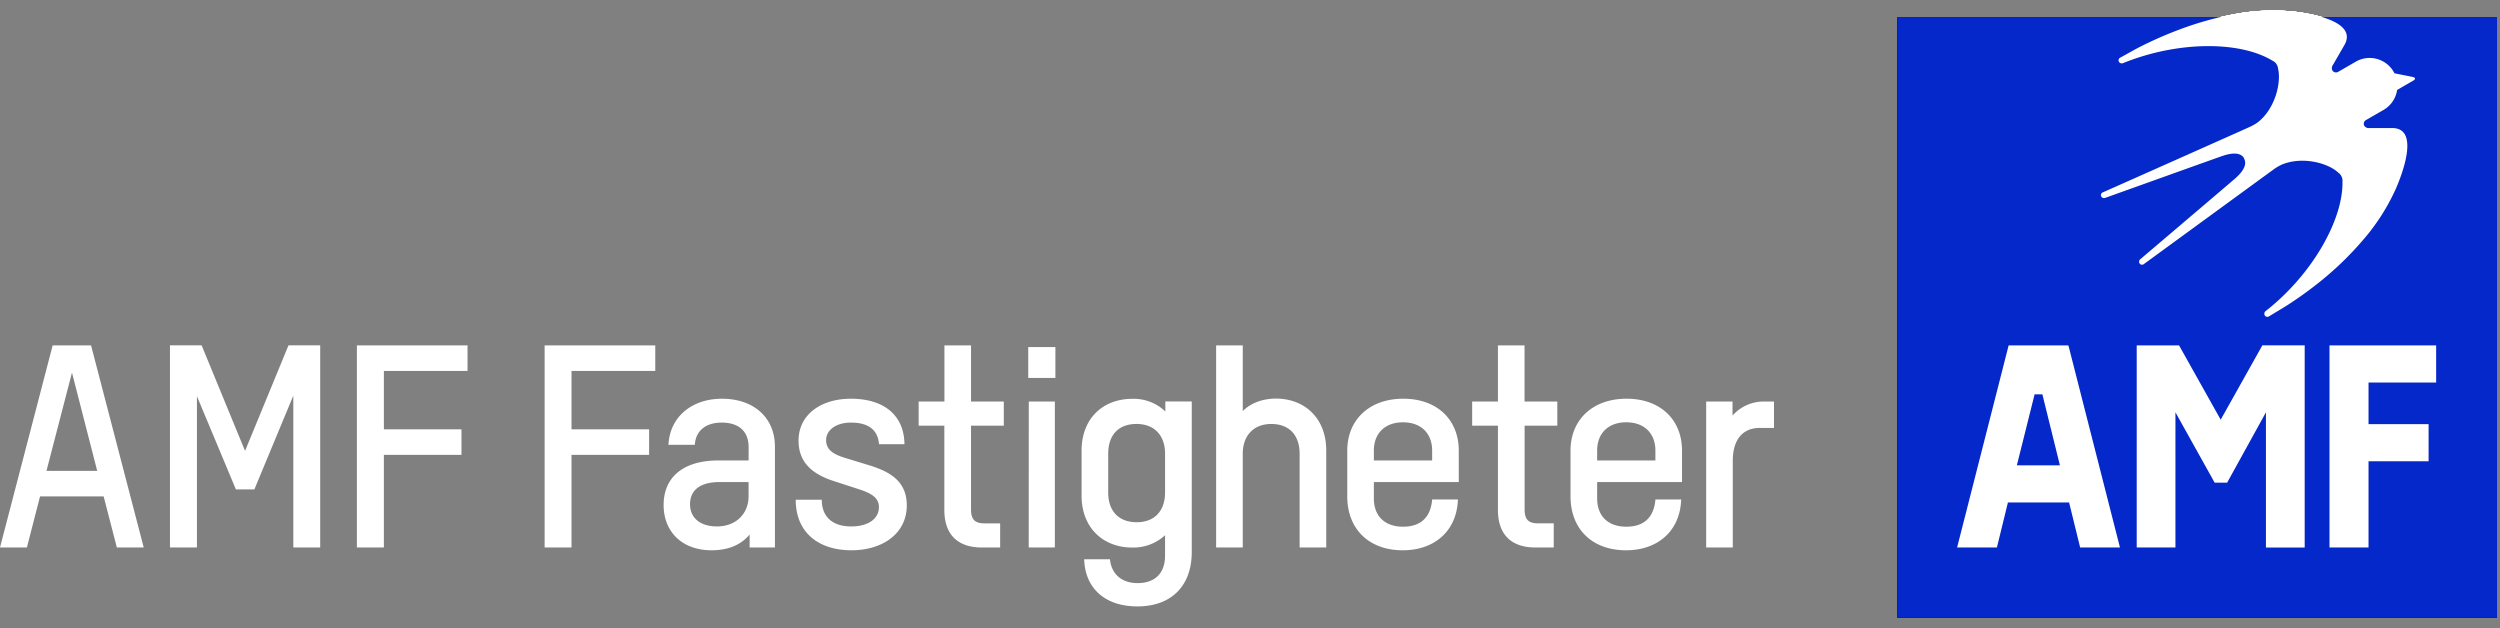 <svg width="199" height="50" fill="none" xmlns="http://www.w3.org/2000/svg"><rect width="100%" height="100%" fill="#808080" stroke="none"/><g clip-path="url(#clip0_1722_4391)"><path d="M198.751 1.371h-47.7v47.79h47.7V1.371z" fill="#0A0AC8"/><path d="M164.623 27.492h-4.735l-4.103 16.088h3.169l.877-3.585h4.869l.879 3.585h3.169l-4.079-15.993-.046-.095zm-.654 9.547h-3.427l1.412-5.65h.619l1.396 5.65zm29.948-6.591v-2.956h-8.489V43.58h3.107v-6.862h4.782V33.76h-4.782v-3.312h5.382zm-13.835-2.956l-3.315 5.916-3.315-5.916h-3.37V43.58h3.083V32.821l3.121 5.599h.994l3.089-5.599v10.76h3.084v-16.09h-3.371zm-11.336-22.89l.358-.198c.396-.212.778-.439 1.176-.643a30.55 30.55 0 013.095-1.369 25.684 25.684 0 014.329-1.234 16.55 16.55 0 014.876-.236c1.108.123 5.16.712 4.033 2.666 0 0-.859 1.494-.903 1.568a.433.433 0 00-.057.444.338.338 0 00.457.123l1.442-.833a2.212 2.212 0 013.048.944l1.449.29c.226.046.248.176.048.292l-1.286.744a2.21 2.21 0 01-1.045 1.569l-1.442.833a.34.34 0 00-.123.123.343.343 0 000 .337.435.435 0 00.412.171h1.806c2.254 0 .737 3.811.289 4.835a16.68 16.68 0 01-2.641 4.11 25.474 25.474 0 01-3.232 3.151 30.58 30.58 0 01-2.731 1.984c-.376.244-.764.465-1.144.699l-.349.212a.238.238 0 01-.187.03.247.247 0 01-.151-.113.274.274 0 01.093-.357c3.669-2.873 6.154-7.238 6.095-10.291a.777.777 0 00-.325-.703c-.824-.783-2.863-1.323-4.497-.652-.261.12-.507.27-.735.444-.142.1-10.24 7.47-10.24 7.47a.236.236 0 01-.178.06.228.228 0 01-.164-.091.253.253 0 01.053-.352c.113-.098 7.169-6.091 7.545-6.422.863-.758.885-1.262.707-1.588v-.027c-.186-.314-.634-.548-1.721-.179-.473.16-9.182 3.286-9.323 3.335a.253.253 0 01-.33-.127.237.237 0 01-.019-.095.235.235 0 01.163-.218s11.418-5.077 11.577-5.159c.265-.11.517-.25.75-.416 1.386-1.083 1.875-3.165 1.61-4.27a.774.774 0 00-.446-.633c-2.61-1.587-7.548-1.563-11.867.185a.273.273 0 01-.357-.097.247.247 0 01.082-.316z" fill="#fff"/><path d="M198.751 1.371h-47.7v47.79h47.7V1.371z" fill="#0A0AC8"/><path d="M164.623 27.492h-4.735l-4.103 16.088h3.169l.877-3.585h4.869l.879 3.585h3.169l-4.079-15.993-.046-.095zm-.654 9.547h-3.427l1.412-5.65h.619l1.396 5.65zm29.948-6.591v-2.956h-8.489V43.58h3.107v-6.862h4.782V33.76h-4.782v-3.312h5.382zm-13.835-2.956l-3.315 5.916-3.315-5.916h-3.37V43.58h3.083V32.821l3.121 5.599h.994l3.089-5.599v10.76h3.084v-16.09h-3.371zm-11.336-22.89l.358-.198c.396-.212.778-.439 1.176-.643a30.55 30.55 0 013.095-1.369 25.684 25.684 0 014.329-1.234 16.55 16.55 0 014.876-.236c1.108.123 5.16.712 4.033 2.666 0 0-.859 1.494-.903 1.568a.433.433 0 00-.057.444.338.338 0 00.457.123l1.442-.833a2.212 2.212 0 013.048.944l1.449.29c.226.046.248.176.048.292l-1.286.744a2.21 2.21 0 01-1.045 1.569l-1.442.833a.34.34 0 00-.123.123.343.343 0 000 .337.435.435 0 00.412.171h1.806c2.254 0 .737 3.811.289 4.835a16.68 16.68 0 01-2.641 4.11 25.474 25.474 0 01-3.232 3.151 30.58 30.58 0 01-2.731 1.984c-.376.244-.764.465-1.144.699l-.349.212a.238.238 0 01-.187.03.247.247 0 01-.151-.113.274.274 0 01.093-.357c3.669-2.873 6.154-7.238 6.095-10.291a.777.777 0 00-.325-.703c-.824-.783-2.863-1.323-4.497-.652-.261.12-.507.27-.735.444-.142.1-10.24 7.47-10.24 7.47a.236.236 0 01-.178.06.228.228 0 01-.164-.091.253.253 0 01.053-.352c.113-.098 7.169-6.091 7.545-6.422.863-.758.885-1.262.707-1.588v-.027c-.186-.314-.634-.548-1.721-.179-.473.16-9.182 3.286-9.323 3.335a.253.253 0 01-.33-.127.237.237 0 01-.019-.095.235.235 0 01.163-.218s11.418-5.077 11.577-5.159c.265-.11.517-.25.75-.416 1.386-1.083 1.875-3.165 1.61-4.27a.774.774 0 00-.446-.633c-2.61-1.587-7.548-1.563-11.867.185a.273.273 0 01-.357-.097.247.247 0 01.082-.316z" fill="#fff"/><path d="M198.751 1.371h-47.7v47.79h47.7V1.371z" fill="#0A0AC8"/><path d="M164.623 27.492h-4.735l-4.103 16.088h3.169l.877-3.585h4.869l.879 3.585h3.169l-4.079-15.993-.046-.095zm-.654 9.547h-3.427l1.412-5.65h.619l1.396 5.65zm29.948-6.591v-2.956h-8.489V43.58h3.107v-6.862h4.782V33.76h-4.782v-3.312h5.382zm-13.835-2.956l-3.315 5.916-3.315-5.916h-3.37V43.58h3.083V32.821l3.121 5.599h.994l3.089-5.599v10.76h3.084v-16.09h-3.371zm-11.336-22.89l.358-.198c.396-.212.778-.439 1.176-.643a30.55 30.55 0 013.095-1.369 25.684 25.684 0 014.329-1.234 16.55 16.55 0 014.876-.236c1.108.123 5.16.712 4.033 2.666 0 0-.859 1.494-.903 1.568a.433.433 0 00-.057.444.338.338 0 00.457.123l1.442-.833a2.212 2.212 0 013.048.944l1.449.29c.226.046.248.176.048.292l-1.286.744a2.21 2.21 0 01-1.045 1.569l-1.442.833a.34.34 0 00-.123.123.343.343 0 000 .337.435.435 0 00.412.171h1.806c2.254 0 .737 3.811.289 4.835a16.68 16.68 0 01-2.641 4.11 25.474 25.474 0 01-3.232 3.151 30.58 30.58 0 01-2.731 1.984c-.376.244-.764.465-1.144.699l-.349.212a.238.238 0 01-.187.03.247.247 0 01-.151-.113.274.274 0 01.093-.357c3.669-2.873 6.154-7.238 6.095-10.291a.777.777 0 00-.325-.703c-.824-.783-2.863-1.323-4.497-.652-.261.12-.507.27-.735.444-.142.1-10.24 7.47-10.24 7.47a.236.236 0 01-.178.06.228.228 0 01-.164-.091.253.253 0 01.053-.352c.113-.098 7.169-6.091 7.545-6.422.863-.758.885-1.262.707-1.588v-.027c-.186-.314-.634-.548-1.721-.179-.473.16-9.182 3.286-9.323 3.335a.253.253 0 01-.33-.127.237.237 0 01-.019-.095.235.235 0 01.163-.218s11.418-5.077 11.577-5.159c.265-.11.517-.25.75-.416 1.386-1.083 1.875-3.165 1.61-4.27a.774.774 0 00-.446-.633c-2.61-1.587-7.548-1.563-11.867.185a.273.273 0 01-.357-.097.247.247 0 01.082-.316z" fill="#fff"/><path d="M198.751 1.371h-47.7v47.79h47.7V1.371z" fill="#0A0AC8"/><path d="M164.623 27.492h-4.735l-4.103 16.088h3.169l.877-3.585h4.869l.879 3.585h3.169l-4.079-15.993-.046-.095zm-.654 9.547h-3.427l1.412-5.65h.619l1.396 5.65zm29.948-6.591v-2.956h-8.489V43.58h3.107v-6.862h4.782V33.76h-4.782v-3.312h5.382zm-13.835-2.956l-3.315 5.916-3.315-5.916h-3.37V43.58h3.083V32.821l3.121 5.599h.994l3.089-5.599v10.76h3.084v-16.09h-3.371zm-11.336-22.89l.358-.198c.396-.212.778-.439 1.176-.643a30.55 30.55 0 013.095-1.369 25.684 25.684 0 014.329-1.234 16.55 16.55 0 014.876-.236c1.108.123 5.16.712 4.033 2.666 0 0-.859 1.494-.903 1.568a.433.433 0 00-.057.444.338.338 0 00.457.123l1.442-.833a2.212 2.212 0 013.048.944l1.449.29c.226.046.248.176.048.292l-1.286.744a2.21 2.21 0 01-1.045 1.569l-1.442.833a.34.34 0 00-.123.123.343.343 0 000 .337.435.435 0 00.412.171h1.806c2.254 0 .737 3.811.289 4.835a16.68 16.68 0 01-2.641 4.11 25.474 25.474 0 01-3.232 3.151 30.58 30.58 0 01-2.731 1.984c-.376.244-.764.465-1.144.699l-.349.212a.238.238 0 01-.187.03.247.247 0 01-.151-.113.274.274 0 01.093-.357c3.669-2.873 6.154-7.238 6.095-10.291a.777.777 0 00-.325-.703c-.824-.783-2.863-1.323-4.497-.652-.261.12-.507.27-.735.444-.142.1-10.24 7.47-10.24 7.47a.236.236 0 01-.178.06.228.228 0 01-.164-.091.253.253 0 01.053-.352c.113-.098 7.169-6.091 7.545-6.422.863-.758.885-1.262.707-1.588v-.027c-.186-.314-.634-.548-1.721-.179-.473.16-9.182 3.286-9.323 3.335a.253.253 0 01-.33-.127.237.237 0 01-.019-.095.235.235 0 01.163-.218s11.418-5.077 11.577-5.159c.265-.11.517-.25.75-.416 1.386-1.083 1.875-3.165 1.61-4.27a.774.774 0 00-.446-.633c-2.61-1.587-7.548-1.563-11.867.185a.273.273 0 01-.357-.097.247.247 0 01.082-.316z" fill="#fff"/><path d="M198.751 1.371h-47.7v47.79h47.7V1.371z" fill="#0A0AC8"/><path d="M164.623 27.492h-4.735l-4.103 16.088h3.169l.877-3.585h4.869l.879 3.585h3.169l-4.079-15.993-.046-.095zm-.654 9.547h-3.427l1.412-5.65h.619l1.396 5.65zm29.948-6.591v-2.956h-8.489V43.58h3.107v-6.862h4.782V33.76h-4.782v-3.312h5.382zm-13.835-2.956l-3.315 5.916-3.315-5.916h-3.37V43.58h3.083V32.821l3.121 5.599h.994l3.089-5.599v10.76h3.084v-16.09h-3.371zm-11.336-22.89l.358-.198c.396-.212.778-.439 1.176-.643a30.55 30.55 0 013.095-1.369 25.684 25.684 0 014.329-1.234 16.55 16.55 0 014.876-.236c1.108.123 5.16.712 4.033 2.666 0 0-.859 1.494-.903 1.568a.433.433 0 00-.057.444.338.338 0 00.457.123l1.442-.833a2.212 2.212 0 013.048.944l1.449.29c.226.046.248.176.048.292l-1.286.744a2.21 2.21 0 01-1.045 1.569l-1.442.833a.34.34 0 00-.123.123.343.343 0 000 .337.435.435 0 00.412.171h1.806c2.254 0 .737 3.811.289 4.835a16.68 16.68 0 01-2.641 4.11 25.474 25.474 0 01-3.232 3.151 30.58 30.58 0 01-2.731 1.984c-.376.244-.764.465-1.144.699l-.349.212a.238.238 0 01-.187.03.247.247 0 01-.151-.113.274.274 0 01.093-.357c3.669-2.873 6.154-7.238 6.095-10.291a.777.777 0 00-.325-.703c-.824-.783-2.863-1.323-4.497-.652-.261.12-.507.27-.735.444-.142.1-10.24 7.47-10.24 7.47a.236.236 0 01-.178.06.228.228 0 01-.164-.091.253.253 0 01.053-.352c.113-.098 7.169-6.091 7.545-6.422.863-.758.885-1.262.707-1.588v-.027c-.186-.314-.634-.548-1.721-.179-.473.16-9.182 3.286-9.323 3.335a.253.253 0 01-.33-.127.237.237 0 01-.019-.095.235.235 0 01.163-.218s11.418-5.077 11.577-5.159c.265-.11.517-.25.75-.416 1.386-1.083 1.875-3.165 1.61-4.27a.774.774 0 00-.446-.633c-2.61-1.587-7.548-1.563-11.867.185a.273.273 0 01-.357-.097.247.247 0 01.082-.316z" fill="#fff"/><path d="M198.751 1.371h-47.7v47.79h47.7V1.371z" fill="#0A0AC8"/><path d="M164.623 27.492h-4.735l-4.103 16.088h3.169l.877-3.585h4.869l.879 3.585h3.169l-4.079-15.993-.046-.095zm-.654 9.547h-3.427l1.412-5.65h.619l1.396 5.65zm29.948-6.591v-2.956h-8.489V43.58h3.107v-6.862h4.782V33.76h-4.782v-3.312h5.382zm-13.835-2.956l-3.315 5.916-3.315-5.916h-3.37V43.58h3.083V32.821l3.121 5.599h.994l3.089-5.599v10.76h3.084v-16.09h-3.371zm-11.336-22.89l.358-.198c.396-.212.778-.439 1.176-.643a30.55 30.55 0 013.095-1.369 25.684 25.684 0 014.329-1.234 16.55 16.55 0 014.876-.236c1.108.123 5.16.712 4.033 2.666 0 0-.859 1.494-.903 1.568a.433.433 0 00-.057.444.338.338 0 00.457.123l1.442-.833a2.212 2.212 0 013.048.944l1.449.29c.226.046.248.176.048.292l-1.286.744a2.21 2.21 0 01-1.045 1.569l-1.442.833a.34.34 0 00-.123.123.343.343 0 000 .337.435.435 0 00.412.171h1.806c2.254 0 .737 3.811.289 4.835a16.68 16.68 0 01-2.641 4.11 25.474 25.474 0 01-3.232 3.151 30.58 30.58 0 01-2.731 1.984c-.376.244-.764.465-1.144.699l-.349.212a.238.238 0 01-.187.03.247.247 0 01-.151-.113.274.274 0 01.093-.357c3.669-2.873 6.154-7.238 6.095-10.291a.777.777 0 00-.325-.703c-.824-.783-2.863-1.323-4.497-.652-.261.12-.507.27-.735.444-.142.1-10.24 7.47-10.24 7.47a.236.236 0 01-.178.06.228.228 0 01-.164-.091.253.253 0 01.053-.352c.113-.098 7.169-6.091 7.545-6.422.863-.758.885-1.262.707-1.588v-.027c-.186-.314-.634-.548-1.721-.179-.473.16-9.182 3.286-9.323 3.335a.253.253 0 01-.33-.127.237.237 0 01-.019-.095.235.235 0 01.163-.218s11.418-5.077 11.577-5.159c.265-.11.517-.25.75-.416 1.386-1.083 1.875-3.165 1.61-4.27a.774.774 0 00-.446-.633c-2.61-1.587-7.548-1.563-11.867.185a.273.273 0 01-.357-.097.247.247 0 01.082-.316z" fill="#fff"/><path d="M198.751 1.371h-47.7v47.79h47.7V1.371z" fill="#0A0AC8"/><path d="M164.623 27.492h-4.735l-4.103 16.088h3.169l.877-3.585h4.869l.879 3.585h3.169l-4.079-15.993-.046-.095zm-.654 9.547h-3.427l1.412-5.65h.619l1.396 5.65zm29.948-6.591v-2.956h-8.489V43.58h3.107v-6.862h4.782V33.76h-4.782v-3.312h5.382zm-13.835-2.956l-3.315 5.916-3.315-5.916h-3.37V43.58h3.083V32.821l3.121 5.599h.994l3.089-5.599v10.76h3.084v-16.09h-3.371zm-11.336-22.89l.358-.198c.396-.212.778-.439 1.176-.643a30.55 30.55 0 013.095-1.369 25.684 25.684 0 014.329-1.234 16.55 16.55 0 014.876-.236c1.108.123 5.16.712 4.033 2.666 0 0-.859 1.494-.903 1.568a.433.433 0 00-.057.444.338.338 0 00.457.123l1.442-.833a2.212 2.212 0 013.048.944l1.449.29c.226.046.248.176.048.292l-1.286.744a2.21 2.21 0 01-1.045 1.569l-1.442.833a.34.34 0 00-.123.123.343.343 0 000 .337.435.435 0 00.412.171h1.806c2.254 0 .737 3.811.289 4.835a16.68 16.68 0 01-2.641 4.11 25.474 25.474 0 01-3.232 3.151 30.58 30.58 0 01-2.731 1.984c-.376.244-.764.465-1.144.699l-.349.212a.238.238 0 01-.187.03.247.247 0 01-.151-.113.274.274 0 01.093-.357c3.669-2.873 6.154-7.238 6.095-10.291a.777.777 0 00-.325-.703c-.824-.783-2.863-1.323-4.497-.652-.261.12-.507.27-.735.444-.142.1-10.24 7.47-10.24 7.47a.236.236 0 01-.178.06.228.228 0 01-.164-.091.253.253 0 01.053-.352c.113-.098 7.169-6.091 7.545-6.422.863-.758.885-1.262.707-1.588v-.027c-.186-.314-.634-.548-1.721-.179-.473.16-9.182 3.286-9.323 3.335a.253.253 0 01-.33-.127.237.237 0 01-.019-.095.235.235 0 01.163-.218s11.418-5.077 11.577-5.159c.265-.11.517-.25.75-.416 1.386-1.083 1.875-3.165 1.61-4.27a.774.774 0 00-.446-.633c-2.61-1.587-7.548-1.563-11.867.185a.273.273 0 01-.357-.097.247.247 0 01.082-.316z" fill="#fff"/><path d="M198.751 1.371h-47.7v47.79h47.7V1.371z" fill="#0528CA"/><path d="M164.623 27.492h-4.735l-4.103 16.088h3.169l.877-3.585h4.869l.879 3.585h3.169l-4.079-15.993-.046-.095zm-.654 9.547h-3.427l1.412-5.65h.619l1.396 5.65zm29.948-6.591v-2.956h-8.489V43.58h3.107v-6.862h4.782V33.76h-4.782v-3.312h5.382zm-13.835-2.956l-3.315 5.916-3.315-5.916h-3.37V43.58h3.083V32.821l3.121 5.599h.994l3.089-5.599v10.76h3.084v-16.09h-3.371zm-11.336-22.89l.358-.198c.396-.212.778-.439 1.176-.643a30.55 30.55 0 013.095-1.369 25.684 25.684 0 014.329-1.234 16.55 16.55 0 014.876-.236c1.108.123 5.16.712 4.033 2.666 0 0-.859 1.494-.903 1.568a.433.433 0 00-.057.444.338.338 0 00.457.123l1.442-.833a2.212 2.212 0 013.048.944l1.449.29c.226.046.248.176.048.292l-1.286.744a2.21 2.21 0 01-1.045 1.569l-1.442.833a.34.34 0 00-.123.123.343.343 0 000 .337.435.435 0 00.412.171h1.806c2.254 0 .737 3.811.289 4.835a16.68 16.68 0 01-2.641 4.11 25.474 25.474 0 01-3.232 3.151 30.58 30.58 0 01-2.731 1.984c-.376.244-.764.465-1.144.699l-.349.212a.238.238 0 01-.187.03.247.247 0 01-.151-.113.274.274 0 01.093-.357c3.669-2.873 6.154-7.238 6.095-10.291a.777.777 0 00-.325-.703c-.824-.783-2.863-1.323-4.497-.652-.261.12-.507.27-.735.444-.142.1-10.24 7.47-10.24 7.47a.236.236 0 01-.178.06.228.228 0 01-.164-.091.253.253 0 01.053-.352c.113-.098 7.169-6.091 7.545-6.422.863-.758.885-1.262.707-1.588v-.027c-.186-.314-.634-.548-1.721-.179-.473.16-9.182 3.286-9.323 3.335a.253.253 0 01-.33-.127.237.237 0 01-.019-.095.235.235 0 01.163-.218s11.418-5.077 11.577-5.159c.265-.11.517-.25.75-.416 1.386-1.083 1.875-3.165 1.61-4.27a.774.774 0 00-.446-.633c-2.61-1.587-7.548-1.563-11.867.185a.273.273 0 01-.357-.097.247.247 0 01.082-.316z" fill="#fff"/><path d="M8.25 39.513H3.188l-1.047 4.065H0l4.192-16.086h3.056l4.192 16.086H9.3l-1.05-4.065zm-.513-2.033L5.73 29.66 3.7 37.48h4.036zm17.751-9.988v16.086h-2.14V31.492l-3.1 7.464h-1.471l-3.101-7.417v12.04h-2.147V27.491h2.521l3.456 8.4 3.457-8.4h2.525zm5.069 2.034v4.646h6.176v2.034h-6.176v7.372h-2.149V27.492h8.808v2.034h-6.66zm14.935 0v4.646h6.177v2.034h-6.177v7.372h-2.14V27.492h8.808v2.034h-6.668zm16.192 6.034v8.019H59.67V42.55c-.713.85-1.739 1.252-3.032 1.252-2.364 0-3.814-1.498-3.814-3.597 0-2.258 1.606-3.553 4.357-3.553h2.408v-1.07c0-1.23-.759-1.944-2.14-1.944-1.294 0-2.074.67-2.142 1.766h-2.099c.113-2.234 1.874-3.665 4.26-3.665 2.52-.002 4.216 1.494 4.216 3.82zm-2.097 3.93v-1.117h-2.32c-1.47 0-2.34.595-2.34 1.765 0 1.096.824 1.766 2.14 1.766 1.494 0 2.52-.984 2.52-2.414zm3.753.291h2.073c0 1.39.891 2.123 2.34 2.123 1.496 0 2.209-.716 2.209-1.52 0-.76-.559-1.117-1.695-1.474l-1.782-.58c-1.717-.537-2.921-1.431-2.921-3.263 0-2.011 1.717-3.329 4.17-3.329 2.632 0 4.236 1.318 4.26 3.619h-2.026c-.09-1.16-.87-1.72-2.23-1.72-1.25 0-1.98.649-1.98 1.389 0 .781.556 1.14 1.604 1.452l1.762.538c1.695.512 3.056 1.271 3.056 3.216 0 2.234-1.92 3.57-4.416 3.57-2.497 0-4.424-1.319-4.424-4.02zm13.953-5.898v6.66c0 .825.311 1.117 1.091 1.117h1.228v1.92H78.14c-1.717 0-2.97-.849-2.97-2.994v-6.703h-2.046V31.96h2.052v-4.468h2.118v4.468h2.608v1.923h-2.608zm4.555-6.256h2.162v2.458h-2.162v-2.458zm.043 4.333h2.075v11.618h-2.08l.005-11.618zm12.973 0v11.975c0 2.726-1.65 4.335-4.325 4.335-2.588 0-4.17-1.452-4.237-3.753h2.051c.111 1.14.893 1.898 2.208 1.898 1.315 0 2.178-.736 2.178-2.182v-1.63a3.705 3.705 0 01-2.61.981c-2.318 0-4.035-1.563-4.035-4.132V35.88c0-2.592 1.717-4.133 4.035-4.133a3.639 3.639 0 012.632 1.006v-.794h2.103zM92.74 39.2v-3.083c0-1.453-.847-2.37-2.275-2.37s-2.251.874-2.251 2.37V39.2c0 1.498.845 2.369 2.273 2.369 1.428 0 2.253-.917 2.253-2.37zm12.829-3.33v7.708h-2.119v-7.462c0-1.495-.847-2.368-2.251-2.368s-2.275.916-2.275 2.369v7.461h-2.12V27.492h2.12v5.228c.623-.625 1.56-.992 2.653-.992 2.275.01 3.992 1.551 3.992 4.142zm3.79 2.503v1.297c0 1.453.915 2.256 2.321 2.256 1.449 0 2.206-.782 2.319-2.166h2.051c-.089 2.523-1.873 4.043-4.394 4.043-2.675 0-4.414-1.677-4.414-4.29v-3.642c0-2.458 1.761-4.133 4.46-4.133s4.416 1.675 4.416 4.133v2.502h-6.759zm0-2.502v.782h4.64v-.782c0-1.407-.915-2.256-2.319-2.256s-2.321.85-2.321 2.256zm11.999-1.988v6.66c0 .825.313 1.117 1.093 1.117h1.226v1.92h-1.471c-1.717 0-2.971-.849-2.971-2.994v-6.703h-2.051V31.96h2.051v-4.468h2.119v4.468h2.608v1.923h-2.604zm5.775 4.49v1.297c0 1.453.912 2.256 2.318 2.256 1.45 0 2.208-.782 2.319-2.166h2.052c-.089 2.523-1.874 4.043-4.392 4.043-2.678 0-4.416-1.677-4.416-4.29v-3.642c0-2.458 1.76-4.133 4.459-4.133s4.416 1.675 4.416 4.133v2.502h-6.756zm0-2.502v.782h4.637v-.782c0-1.407-.915-2.256-2.319-2.256s-2.318.85-2.318 2.256zm14.076-3.91v2.101h-1.115c-1.317 0-2.165.85-2.165 2.637v6.88h-2.117V31.961h2.096v1.12a3.315 3.315 0 012.52-1.12h.781z" fill="#fff"/></g><defs><clipPath id="clip0_1722_4391"><path fill="#fff" transform="translate(0 .838)" d="M0 0h198.751v48.324H0z"/></clipPath></defs></svg>
